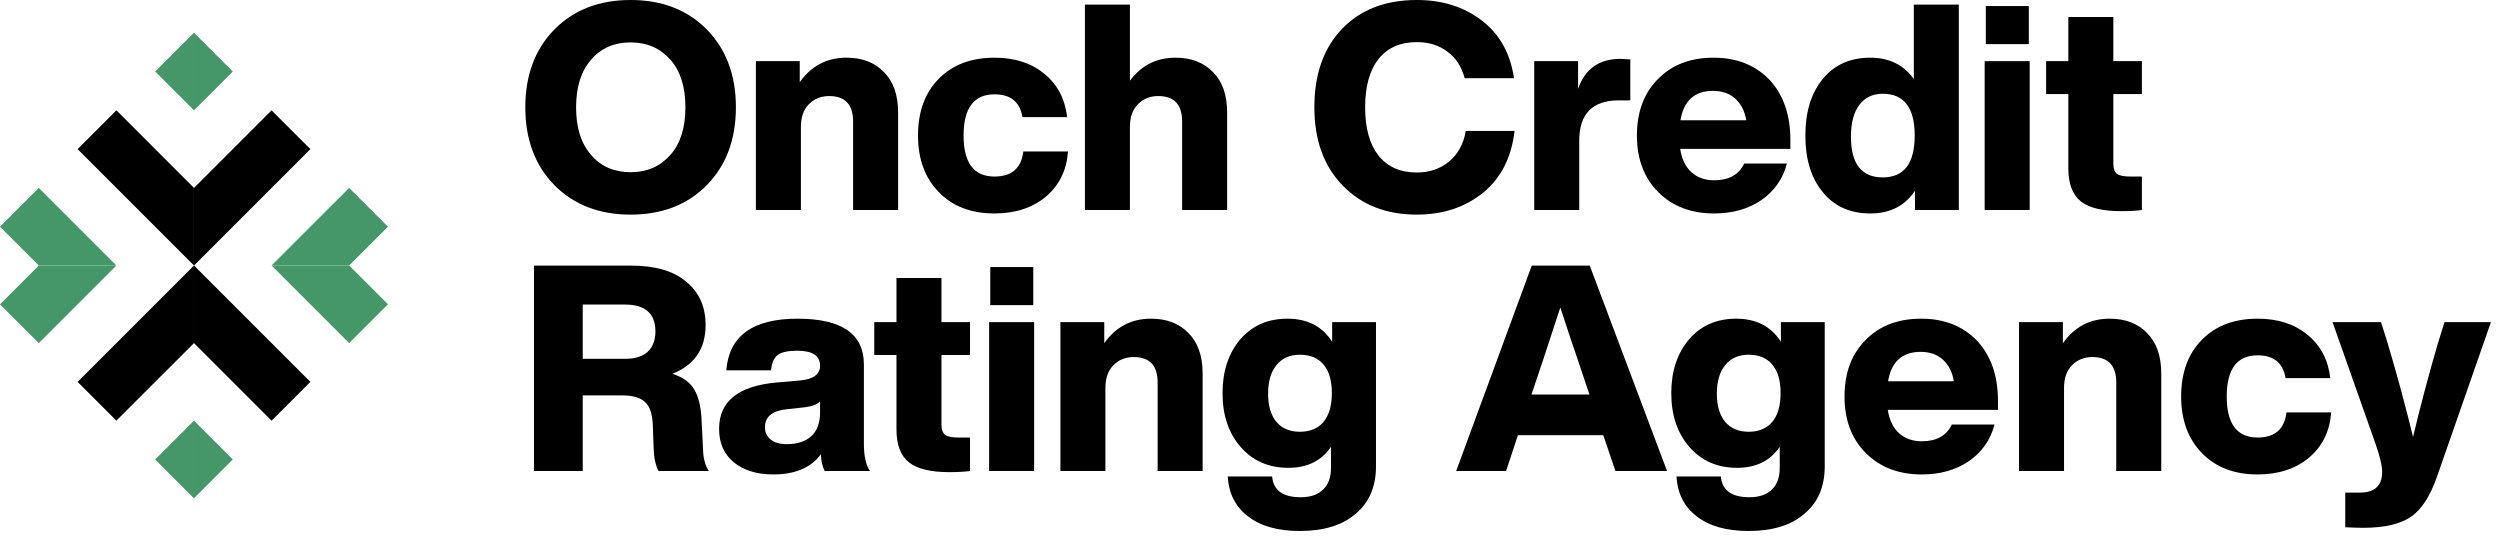 <svg width="182" height="39" viewBox="0 0 182 39" fill="none" xmlns="http://www.w3.org/2000/svg">
<path d="M14.122 36.274V30.625L11.297 33.45L14.122 36.274Z" fill="#459669"/>
<path d="M8.473 30.625L14.122 24.977V19.328L5.649 27.801L8.473 30.625Z" fill="black"/>
<path d="M2.824 24.977L8.473 19.328H2.824L0 22.152L2.824 24.977Z" fill="#459669"/>
<path d="M22.595 27.801L14.122 19.328V24.977L19.77 30.625L22.595 27.801Z" fill="black"/>
<path d="M14.122 30.625V36.274L16.946 33.45L14.122 30.625Z" fill="#459669"/>
<path d="M28.243 22.152L25.419 19.328H19.77L25.419 24.977L28.243 22.152Z" fill="#459669"/>
<path d="M8.473 8.031L5.648 10.855L14.121 19.328V13.68L8.473 8.031Z" fill="black"/>
<path d="M14.122 8.031V2.382L11.297 5.207L14.122 8.031Z" fill="#459669"/>
<path d="M0 16.504L2.824 19.328H8.473L2.824 13.68L0 16.504Z" fill="#459669"/>
<path d="M19.77 8.031L14.122 13.68V19.328L22.595 10.855L19.77 8.031Z" fill="black"/>
<path d="M14.122 2.382V8.031L16.946 5.207L14.122 2.382Z" fill="#459669"/>
<path d="M25.419 13.68L19.77 19.328H25.419L28.243 16.504L25.419 13.68Z" fill="#459669"/>
<path d="M51.452 13.482C50.038 14.91 48.19 15.624 45.908 15.624C43.626 15.624 41.778 14.91 40.364 13.482C38.95 12.04 38.243 10.15 38.243 7.812C38.243 5.474 38.95 3.584 40.364 2.142C41.778 0.714 43.626 0 45.908 0C48.19 0 50.038 0.714 51.452 2.142C52.866 3.584 53.573 5.474 53.573 7.812C53.573 10.15 52.866 12.04 51.452 13.482ZM43.031 11.277C43.745 12.117 44.704 12.537 45.908 12.537C47.098 12.537 48.064 12.117 48.806 11.277C49.534 10.451 49.898 9.296 49.898 7.812C49.898 6.328 49.534 5.173 48.806 4.347C48.064 3.507 47.098 3.087 45.908 3.087C44.704 3.087 43.745 3.507 43.031 4.347C42.303 5.173 41.939 6.328 41.939 7.812C41.939 9.296 42.303 10.451 43.031 11.277Z" fill="black"/>
<path d="M61.623 4.2C62.771 4.2 63.681 4.55 64.353 5.25C65.039 5.936 65.382 6.916 65.382 8.19V15.288H62.106V8.841C62.106 7.609 61.525 6.993 60.363 6.993C59.775 6.993 59.285 7.189 58.893 7.581C58.501 7.973 58.305 8.526 58.305 9.24V15.288H55.029V4.452H58.221V5.985C59.061 4.795 60.195 4.2 61.623 4.2Z" fill="black"/>
<path d="M72.396 15.54C70.702 15.54 69.351 15.022 68.343 13.986C67.335 12.95 66.831 11.578 66.831 9.87C66.831 8.134 67.335 6.755 68.343 5.733C69.351 4.711 70.702 4.2 72.396 4.2C73.88 4.2 75.091 4.592 76.029 5.376C76.981 6.146 77.534 7.196 77.688 8.526H74.433C74.251 7.42 73.572 6.867 72.396 6.867C70.898 6.867 70.149 7.868 70.149 9.87C70.149 11.858 70.898 12.852 72.396 12.852C73.656 12.852 74.356 12.243 74.496 11.025H77.751C77.653 12.397 77.114 13.496 76.134 14.322C75.154 15.134 73.908 15.54 72.396 15.54Z" fill="black"/>
<path d="M85.576 4.2C86.724 4.2 87.634 4.55 88.306 5.25C88.992 5.936 89.335 6.916 89.335 8.19V15.288H86.059V8.841C86.059 7.609 85.478 6.993 84.316 6.993C83.728 6.993 83.238 7.189 82.846 7.581C82.454 7.973 82.258 8.526 82.258 9.24V15.288H78.982V0.336H82.258V5.88C83.084 4.76 84.19 4.2 85.576 4.2Z" fill="black"/>
<path d="M103.141 15.624C100.915 15.624 99.115 14.917 97.743 13.503C96.371 12.089 95.686 10.192 95.686 7.812C95.686 5.404 96.358 3.5 97.701 2.1C99.046 0.7 100.859 0 103.141 0C104.989 0 106.557 0.49 107.845 1.47C109.161 2.464 109.952 3.871 110.218 5.691H106.627C106.403 4.851 105.983 4.207 105.367 3.759C104.765 3.297 104.023 3.066 103.141 3.066C101.937 3.066 101.006 3.479 100.348 4.305C99.704 5.131 99.382 6.3 99.382 7.812C99.382 9.324 99.704 10.493 100.348 11.319C101.006 12.145 101.937 12.558 103.141 12.558C104.065 12.558 104.849 12.292 105.493 11.76C106.137 11.228 106.543 10.486 106.711 9.534H110.26C110.036 11.466 109.273 12.964 107.971 14.028C106.655 15.092 105.045 15.624 103.141 15.624Z" fill="black"/>
<path d="M117.971 4.284C118.027 4.284 118.265 4.298 118.685 4.326V7.308H117.845C115.927 7.308 114.968 8.288 114.968 10.248V15.288H111.692V4.452H114.884V6.468C115.388 5.012 116.417 4.284 117.971 4.284Z" fill="black"/>
<path d="M130.339 10.185V10.836H122.317C122.429 11.578 122.702 12.145 123.136 12.537C123.57 12.929 124.123 13.125 124.795 13.125C125.859 13.125 126.587 12.719 126.979 11.907H130.087C129.793 13.027 129.17 13.916 128.218 14.574C127.266 15.218 126.125 15.54 124.795 15.54C123.115 15.54 121.757 15.022 120.721 13.986C119.685 12.95 119.167 11.578 119.167 9.87C119.167 8.148 119.678 6.776 120.7 5.754C121.708 4.718 123.059 4.2 124.753 4.2C126.433 4.2 127.791 4.739 128.827 5.817C129.835 6.909 130.339 8.365 130.339 10.185ZM124.711 6.615C123.367 6.615 122.576 7.329 122.338 8.757H127.126C127.014 8.085 126.748 7.56 126.328 7.182C125.908 6.804 125.369 6.615 124.711 6.615Z" fill="black"/>
<path d="M139.327 5.754V0.336H142.603V15.288H139.411V13.881C138.683 14.987 137.598 15.54 136.156 15.54C134.7 15.54 133.552 15.029 132.712 14.007C131.858 12.985 131.431 11.606 131.431 9.87C131.431 8.134 131.858 6.755 132.712 5.733C133.552 4.711 134.7 4.2 136.156 4.2C137.528 4.2 138.585 4.718 139.327 5.754ZM137.059 12.915C138.613 12.915 139.39 11.9 139.39 9.87C139.39 7.84 138.613 6.825 137.059 6.825C136.331 6.825 135.764 7.098 135.358 7.644C134.952 8.176 134.749 8.946 134.749 9.954C134.749 11.928 135.519 12.915 137.059 12.915Z" fill="black"/>
<path d="M147.697 3.213H144.568V0.441H147.697V3.213ZM147.76 15.288H144.484V4.452H147.76V15.288Z" fill="black"/>
<path d="M155.93 4.452V6.846H153.851V11.907C153.851 12.271 153.942 12.523 154.124 12.663C154.306 12.789 154.628 12.852 155.09 12.852H155.93V15.288C155.538 15.344 155.034 15.372 154.418 15.372C153.06 15.372 152.08 15.134 151.478 14.658C150.876 14.168 150.575 13.37 150.575 12.264V6.846H148.958V4.452H150.575V1.239H153.851V4.452H155.93Z" fill="black"/>
<path d="M51.074 30.571L51.179 32.671C51.193 33.343 51.333 33.882 51.599 34.288H47.945C47.721 33.868 47.602 33.322 47.588 32.65L47.525 30.97C47.497 30.144 47.308 29.577 46.958 29.269C46.622 28.947 46.076 28.786 45.32 28.786H42.422V34.288H38.873V19.336H45.95C47.7 19.336 49.037 19.728 49.961 20.512C50.899 21.282 51.368 22.332 51.368 23.662C51.368 25.384 50.563 26.567 48.953 27.211C49.723 27.463 50.255 27.848 50.549 28.366C50.857 28.884 51.032 29.619 51.074 30.571ZM42.422 22.171V26.119H45.551C46.237 26.119 46.769 25.951 47.147 25.615C47.525 25.265 47.714 24.768 47.714 24.124C47.714 22.822 46.972 22.171 45.488 22.171H42.422Z" fill="black"/>
<path d="M63.333 34.288H60.036C59.868 33.966 59.777 33.56 59.763 33.07C59.035 34.05 57.88 34.54 56.298 34.54C55.108 34.54 54.149 34.246 53.421 33.658C52.707 33.07 52.35 32.258 52.35 31.222C52.35 29.206 53.764 28.079 56.592 27.841L58.293 27.694C59.231 27.596 59.7 27.239 59.7 26.623C59.7 25.895 59.147 25.531 58.041 25.531C57.369 25.531 56.893 25.636 56.613 25.846C56.347 26.042 56.186 26.413 56.13 26.959H52.875C53.071 24.453 54.8 23.2 58.062 23.2C61.282 23.2 62.892 24.313 62.892 26.539V32.293C62.892 33.203 63.039 33.868 63.333 34.288ZM57.285 32.335C58.027 32.335 58.615 32.146 59.049 31.768C59.483 31.376 59.7 30.795 59.7 30.025V29.227C59.504 29.437 59.14 29.577 58.608 29.647L57.264 29.794C56.214 29.906 55.689 30.34 55.689 31.096C55.689 31.474 55.829 31.775 56.109 31.999C56.389 32.223 56.781 32.335 57.285 32.335Z" fill="black"/>
<path d="M70.618 23.452V25.846H68.539V30.907C68.539 31.271 68.63 31.523 68.812 31.663C68.994 31.789 69.316 31.852 69.778 31.852H70.618V34.288C70.226 34.344 69.722 34.372 69.106 34.372C67.748 34.372 66.768 34.134 66.166 33.658C65.564 33.168 65.263 32.37 65.263 31.264V25.846H63.646V23.452H65.263V20.239H68.539V23.452H70.618Z" fill="black"/>
<path d="M75.222 22.213H72.093V19.441H75.222V22.213ZM75.285 34.288H72.009V23.452H75.285V34.288Z" fill="black"/>
<path d="M83.792 23.2C84.94 23.2 85.85 23.55 86.522 24.25C87.208 24.936 87.551 25.916 87.551 27.19V34.288H84.275V27.841C84.275 26.609 83.694 25.993 82.532 25.993C81.944 25.993 81.454 26.189 81.062 26.581C80.67 26.973 80.474 27.526 80.474 28.24V34.288H77.198V23.452H80.39V24.985C81.23 23.795 82.364 23.2 83.792 23.2Z" fill="black"/>
<path d="M96.98 24.88V23.452H100.172V33.952C100.172 35.422 99.682 36.57 98.702 37.396C97.736 38.236 96.378 38.656 94.628 38.656C93.018 38.656 91.758 38.299 90.848 37.585C89.938 36.885 89.448 35.919 89.378 34.687H92.612C92.696 35.695 93.389 36.199 94.691 36.199C95.405 36.199 95.951 36.01 96.329 35.632C96.707 35.268 96.896 34.75 96.896 34.078V32.524C96.21 33.546 95.174 34.057 93.788 34.057C92.36 34.057 91.205 33.553 90.323 32.545C89.441 31.537 89 30.228 89 28.618C89 27.022 89.434 25.713 90.302 24.691C91.17 23.697 92.311 23.2 93.725 23.2C95.181 23.2 96.266 23.76 96.98 24.88ZM94.628 31.432C95.37 31.432 95.944 31.194 96.35 30.718C96.756 30.228 96.959 29.528 96.959 28.618C96.959 27.708 96.756 27.015 96.35 26.539C95.958 26.063 95.384 25.825 94.628 25.825C93.9 25.825 93.333 26.077 92.927 26.581C92.521 27.071 92.318 27.764 92.318 28.66C92.318 29.542 92.521 30.228 92.927 30.718C93.333 31.194 93.9 31.432 94.628 31.432Z" fill="black"/>
<path d="M121.361 34.288H117.602L116.72 31.684H110.504L109.643 34.288H106.01L111.512 19.336H115.733L121.361 34.288ZM112.352 26.161L111.491 28.723H115.712L114.851 26.161C114.585 25.405 114.165 24.145 113.591 22.381C112.849 24.663 112.436 25.923 112.352 26.161Z" fill="black"/>
<path d="M129.649 24.88V23.452H132.841V33.952C132.841 35.422 132.351 36.57 131.371 37.396C130.405 38.236 129.047 38.656 127.297 38.656C125.687 38.656 124.427 38.299 123.517 37.585C122.607 36.885 122.117 35.919 122.047 34.687H125.281C125.365 35.695 126.058 36.199 127.36 36.199C128.074 36.199 128.62 36.01 128.998 35.632C129.376 35.268 129.565 34.75 129.565 34.078V32.524C128.879 33.546 127.843 34.057 126.457 34.057C125.029 34.057 123.874 33.553 122.992 32.545C122.11 31.537 121.669 30.228 121.669 28.618C121.669 27.022 122.103 25.713 122.971 24.691C123.839 23.697 124.98 23.2 126.394 23.2C127.85 23.2 128.935 23.76 129.649 24.88ZM127.297 31.432C128.039 31.432 128.613 31.194 129.019 30.718C129.425 30.228 129.628 29.528 129.628 28.618C129.628 27.708 129.425 27.015 129.019 26.539C128.627 26.063 128.053 25.825 127.297 25.825C126.569 25.825 126.002 26.077 125.596 26.581C125.19 27.071 124.987 27.764 124.987 28.66C124.987 29.542 125.19 30.228 125.596 30.718C126.002 31.194 126.569 31.432 127.297 31.432Z" fill="black"/>
<path d="M145.453 29.185V29.836H137.431C137.543 30.578 137.816 31.145 138.25 31.537C138.684 31.929 139.237 32.125 139.909 32.125C140.973 32.125 141.701 31.719 142.093 30.907H145.201C144.907 32.027 144.284 32.916 143.332 33.574C142.38 34.218 141.239 34.54 139.909 34.54C138.229 34.54 136.871 34.022 135.835 32.986C134.799 31.95 134.281 30.578 134.281 28.87C134.281 27.148 134.792 25.776 135.814 24.754C136.822 23.718 138.173 23.2 139.867 23.2C141.547 23.2 142.905 23.739 143.941 24.817C144.949 25.909 145.453 27.365 145.453 29.185ZM139.825 25.615C138.481 25.615 137.69 26.329 137.452 27.757H142.24C142.128 27.085 141.862 26.56 141.442 26.182C141.022 25.804 140.483 25.615 139.825 25.615Z" fill="black"/>
<path d="M153.58 23.2C154.728 23.2 155.638 23.55 156.31 24.25C156.996 24.936 157.339 25.916 157.339 27.19V34.288H154.063V27.841C154.063 26.609 153.482 25.993 152.32 25.993C151.732 25.993 151.242 26.189 150.85 26.581C150.458 26.973 150.262 27.526 150.262 28.24V34.288H146.986V23.452H150.178V24.985C151.018 23.795 152.152 23.2 153.58 23.2Z" fill="black"/>
<path d="M164.353 34.54C162.659 34.54 161.308 34.022 160.3 32.986C159.292 31.95 158.788 30.578 158.788 28.87C158.788 27.134 159.292 25.755 160.3 24.733C161.308 23.711 162.659 23.2 164.353 23.2C165.837 23.2 167.048 23.592 167.986 24.376C168.938 25.146 169.491 26.196 169.645 27.526H166.39C166.208 26.42 165.529 25.867 164.353 25.867C162.855 25.867 162.106 26.868 162.106 28.87C162.106 30.858 162.855 31.852 164.353 31.852C165.613 31.852 166.313 31.243 166.453 30.025H169.708C169.61 31.397 169.071 32.496 168.091 33.322C167.111 34.134 165.865 34.54 164.353 34.54Z" fill="black"/>
<path d="M177.475 25.006L177.958 23.452H181.339L177.412 34.708C176.922 36.108 176.299 37.074 175.543 37.606C174.759 38.152 173.583 38.425 172.015 38.425C171.749 38.425 171.322 38.411 170.734 38.383V35.863H171.784C172.876 35.863 173.422 35.359 173.422 34.351C173.422 33.903 173.254 33.203 172.918 32.251L169.81 23.452H173.338L173.821 24.985C174.521 27.337 175.137 29.612 175.669 31.81C176.215 29.528 176.817 27.26 177.475 25.006Z" fill="black"/>
</svg>
